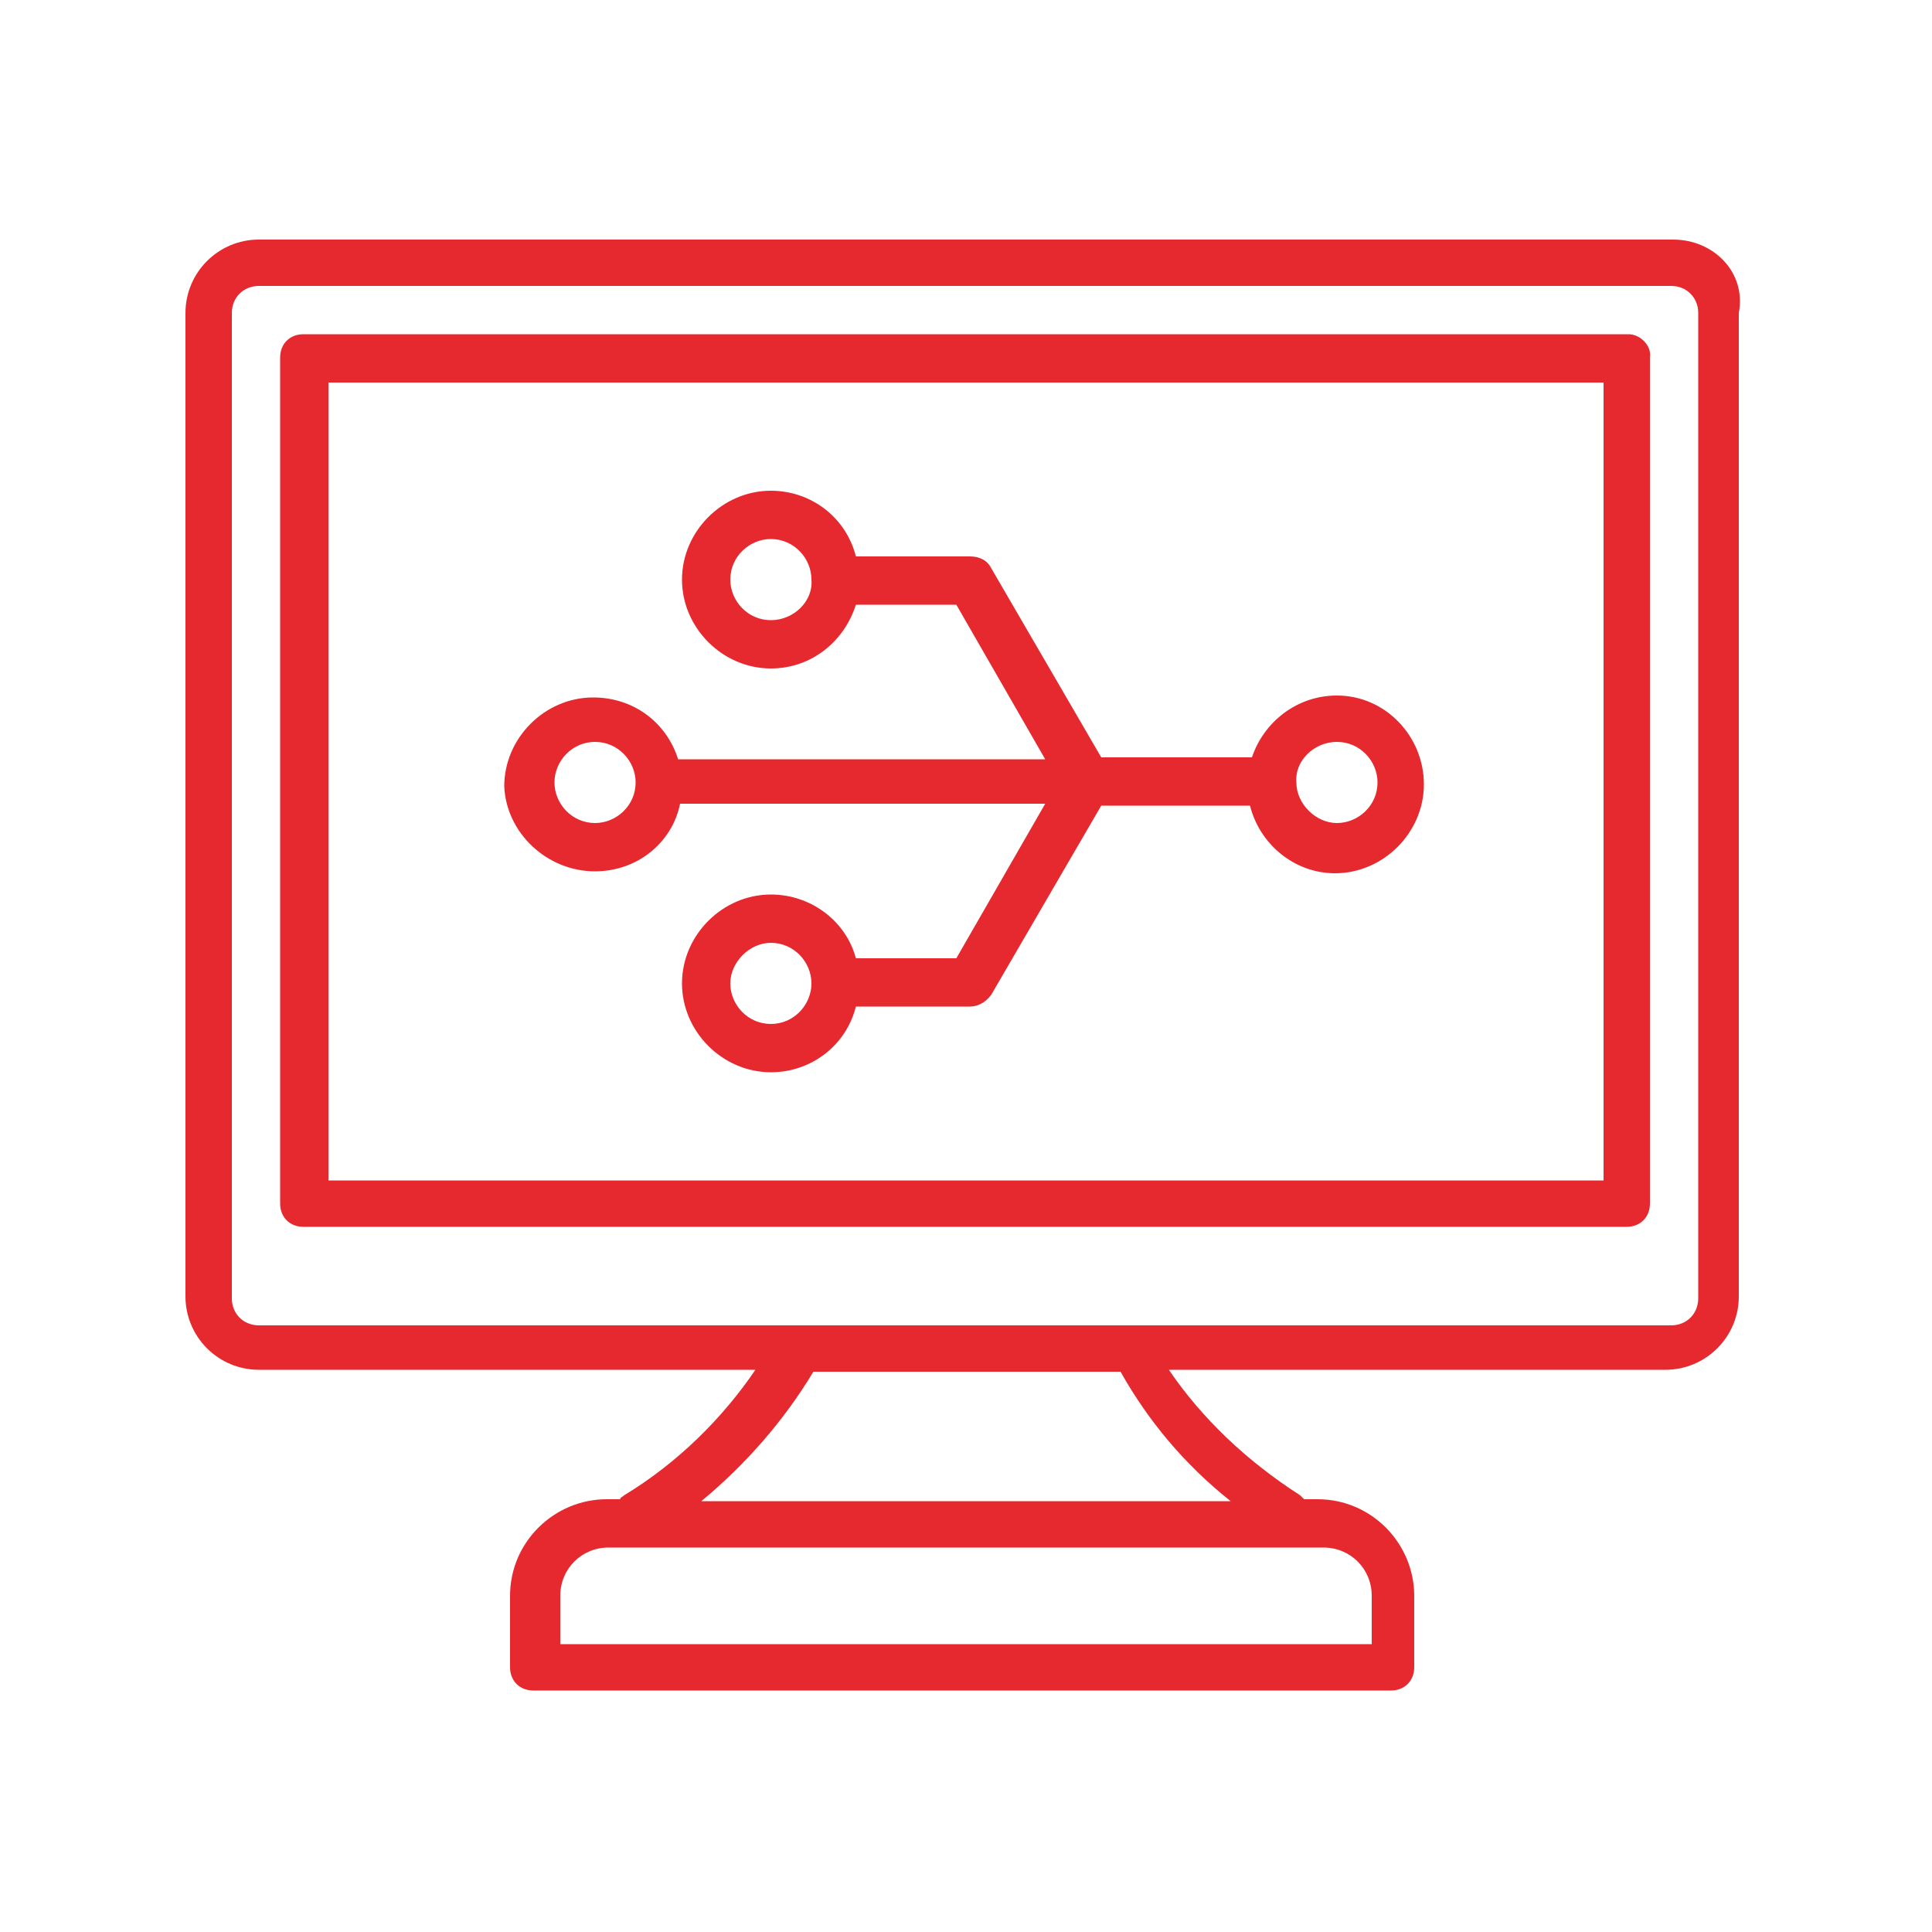 <?xml version="1.0" encoding="utf-8"?>
<!-- Generator: Adobe Illustrator 27.9.0, SVG Export Plug-In . SVG Version: 6.00 Build 0)  -->
<svg version="1.1" id="Layer_1" xmlns="http://www.w3.org/2000/svg" xmlns:xlink="http://www.w3.org/1999/xlink" x="0px" y="0px"
	 viewBox="0 0 100 100" style="enable-background:new 0 0 100 100;" xml:space="preserve">
<style type="text/css">
	.st0{fill:#E6292E;}
	.st1{fill-rule:evenodd;clip-rule:evenodd;fill:#E6292E;}
	.st2{fill-rule:evenodd;clip-rule:evenodd;}
</style>
<g>
	<path class="st0" d="M86.6,12.4H13.4c-2.1,0-3.8,1.7-3.8,3.8v50.9c0,2.1,1.7,3.8,3.8,3.8h25.7c-1.7,2.5-4,4.8-6.8,6.5
		c-0.1,0.1-0.2,0.1-0.2,0.2h-0.7c-2.7,0-5,2.2-5,5v3.7c0,0.7,0.5,1.2,1.2,1.2h44.4c0.7,0,1.2-0.5,1.2-1.2v-3.7c0-2.7-2.2-5-5-5h-0.7
		c-0.1-0.1-0.1-0.1-0.2-0.2c-2.8-1.8-5.1-4-6.8-6.5h25.7c2.1,0,3.8-1.7,3.8-3.8V16.2C90.4,14.1,88.7,12.4,86.6,12.4z M71,82.6v2.5
		H29v-2.5c0-1.4,1.1-2.5,2.5-2.5h37C69.9,80.1,71,81.2,71,82.6z M63.7,77.7H36.3c2.3-1.9,4.3-4.2,5.8-6.7h15.9
		C59.4,73.5,61.3,75.8,63.7,77.7z M87.9,67.2c0,0.8-0.6,1.4-1.4,1.4H13.4c-0.8,0-1.4-0.6-1.4-1.4V16.2c0-0.8,0.6-1.4,1.4-1.4h73.1
		c0.8,0,1.4,0.6,1.4,1.4V67.2z M84.3,17.3H15.7c-0.7,0-1.2,0.5-1.2,1.2v43.8c0,0.7,0.5,1.2,1.2,1.2h68.5c0.7,0,1.2-0.5,1.2-1.2V18.5
		C85.5,17.9,84.9,17.3,84.3,17.3z M83,61.1H17V19.8H83V61.1z M30.8,45.1c2.2,0,4-1.5,4.4-3.5h18.9l-4.6,8h-5.2
		c-0.5-1.9-2.3-3.3-4.4-3.3c-2.5,0-4.6,2.1-4.6,4.6s2.1,4.6,4.6,4.6c2.1,0,3.9-1.4,4.4-3.4h5.9c0.4,0,0.8-0.2,1.1-0.6l5.7-9.8h7.7
		c0.5,2,2.3,3.5,4.4,3.5c2.5,0,4.6-2.1,4.6-4.6S71.7,36,69.2,36c-2.1,0-3.8,1.4-4.4,3.2H57l-5.7-9.8c-0.2-0.4-0.6-0.6-1.1-0.6h-5.9
		c-0.5-2-2.3-3.4-4.4-3.4c-2.5,0-4.6,2.1-4.6,4.6s2.1,4.6,4.6,4.6c2.1,0,3.8-1.4,4.4-3.3h5.2l4.6,8h-19c-0.6-1.9-2.3-3.2-4.4-3.2
		c-2.5,0-4.6,2.1-4.6,4.6C26.2,43.1,28.3,45.1,30.8,45.1z M39.9,53c-1.2,0-2.1-1-2.1-2.1s1-2.1,2.1-2.1c1.2,0,2.1,1,2.1,2.1
		S41.1,53,39.9,53z M39.9,32.1c-1.2,0-2.1-1-2.1-2.1c0-1.2,1-2.1,2.1-2.1c1.2,0,2.1,1,2.1,2.1C42.1,31.1,41.1,32.1,39.9,32.1z
		 M69.2,38.4c1.2,0,2.1,1,2.1,2.1c0,1.2-1,2.1-2.1,2.1s-2.1-1-2.1-2.1C67,39.4,68,38.4,69.2,38.4z M30.8,38.4c1.2,0,2.1,1,2.1,2.1
		c0,1.2-1,2.1-2.1,2.1c-1.2,0-2.1-1-2.1-2.1C28.7,39.4,29.6,38.4,30.8,38.4z"/>
</g>
</svg>
